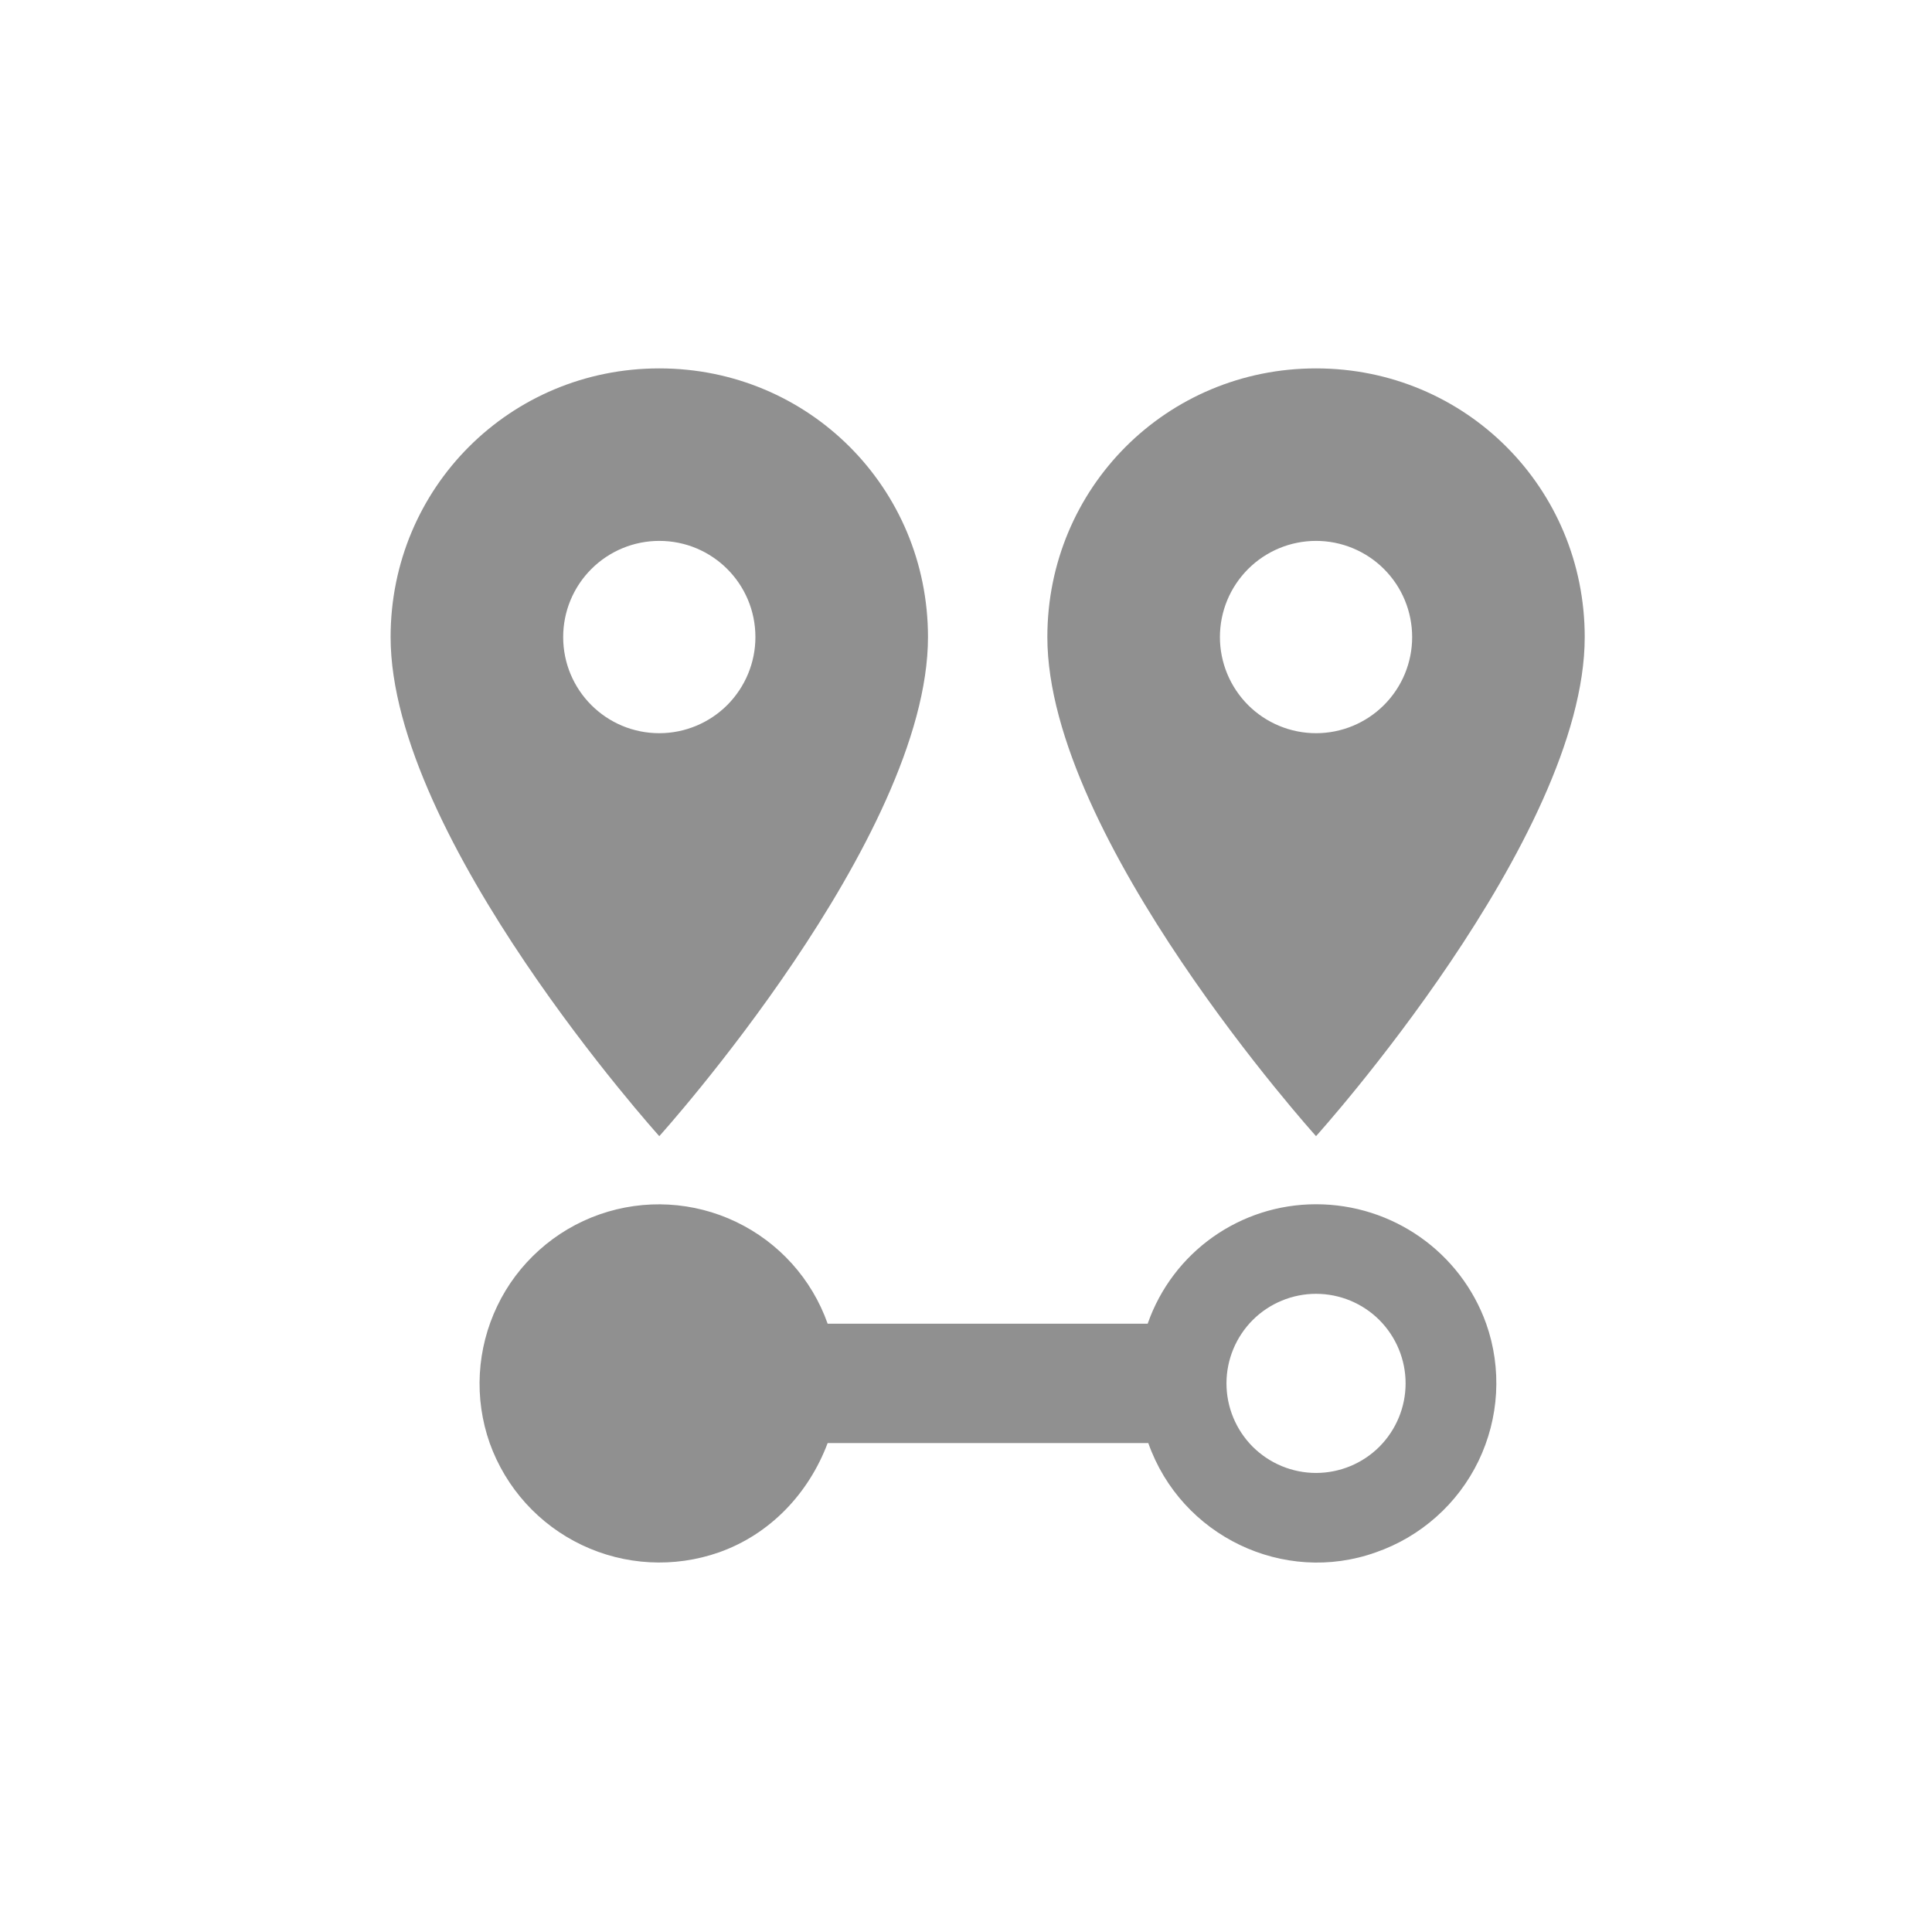 <svg width="28" height="28" viewBox="0 0 28 28" fill="none" xmlns="http://www.w3.org/2000/svg">
<path d="M9.555 10.626C8.785 10.626 8.162 10.003 8.162 9.233C8.162 8.863 8.308 8.509 8.57 8.247C8.831 7.986 9.185 7.839 9.555 7.839C10.325 7.839 10.948 8.462 10.948 9.233C10.948 9.602 10.801 9.956 10.54 10.218C10.279 10.479 9.924 10.626 9.555 10.626ZM9.555 5.339C7.392 5.339 5.661 7.069 5.661 9.233C5.661 12.149 9.555 16.466 9.555 16.466C9.555 16.466 13.449 12.149 13.449 9.233C13.449 7.069 11.718 5.339 9.555 5.339ZM19.073 10.626C18.704 10.626 18.349 10.479 18.088 10.218C17.827 9.956 17.68 9.602 17.68 9.233C17.68 9.05 17.716 8.868 17.786 8.699C17.856 8.53 17.959 8.377 18.088 8.247C18.217 8.118 18.371 8.015 18.54 7.945C18.709 7.875 18.89 7.839 19.073 7.839C19.256 7.839 19.437 7.875 19.606 7.945C19.775 8.015 19.929 8.118 20.058 8.247C20.188 8.377 20.29 8.53 20.36 8.699C20.43 8.868 20.466 9.05 20.466 9.233C20.466 9.602 20.32 9.956 20.058 10.218C19.797 10.479 19.443 10.626 19.073 10.626ZM19.073 5.339C16.91 5.339 15.179 7.069 15.179 9.233C15.179 12.149 19.073 16.466 19.073 16.466C19.073 16.466 22.967 12.149 22.967 9.233C22.967 7.069 21.236 5.339 19.073 5.339ZM19.073 17.453C17.974 17.453 16.996 18.145 16.633 19.184H11.995C11.766 18.536 11.289 18.006 10.669 17.709C10.05 17.412 9.338 17.373 8.689 17.6C8.367 17.713 8.07 17.888 7.816 18.116C7.561 18.344 7.354 18.619 7.207 18.927C7.059 19.235 6.973 19.569 6.954 19.91C6.935 20.251 6.984 20.592 7.097 20.914C7.33 21.564 7.81 22.095 8.432 22.391C9.055 22.688 9.769 22.726 10.42 22.498C11.156 22.238 11.718 21.65 11.995 20.914H16.642C17.118 22.264 18.606 22.974 19.939 22.498C20.262 22.386 20.56 22.211 20.815 21.984C21.071 21.757 21.279 21.481 21.428 21.173C21.576 20.865 21.663 20.531 21.682 20.19C21.701 19.848 21.653 19.506 21.539 19.184C21.167 18.145 20.181 17.453 19.073 17.453ZM19.073 21.347C18.729 21.347 18.399 21.21 18.155 20.967C17.912 20.723 17.775 20.393 17.775 20.049C17.775 19.705 17.912 19.375 18.155 19.131C18.399 18.888 18.729 18.751 19.073 18.751C19.417 18.751 19.748 18.888 19.991 19.131C20.234 19.375 20.371 19.705 20.371 20.049C20.371 20.393 20.234 20.723 19.991 20.967C19.748 21.21 19.417 21.347 19.073 21.347Z" fill="#909090"/>
</svg>
